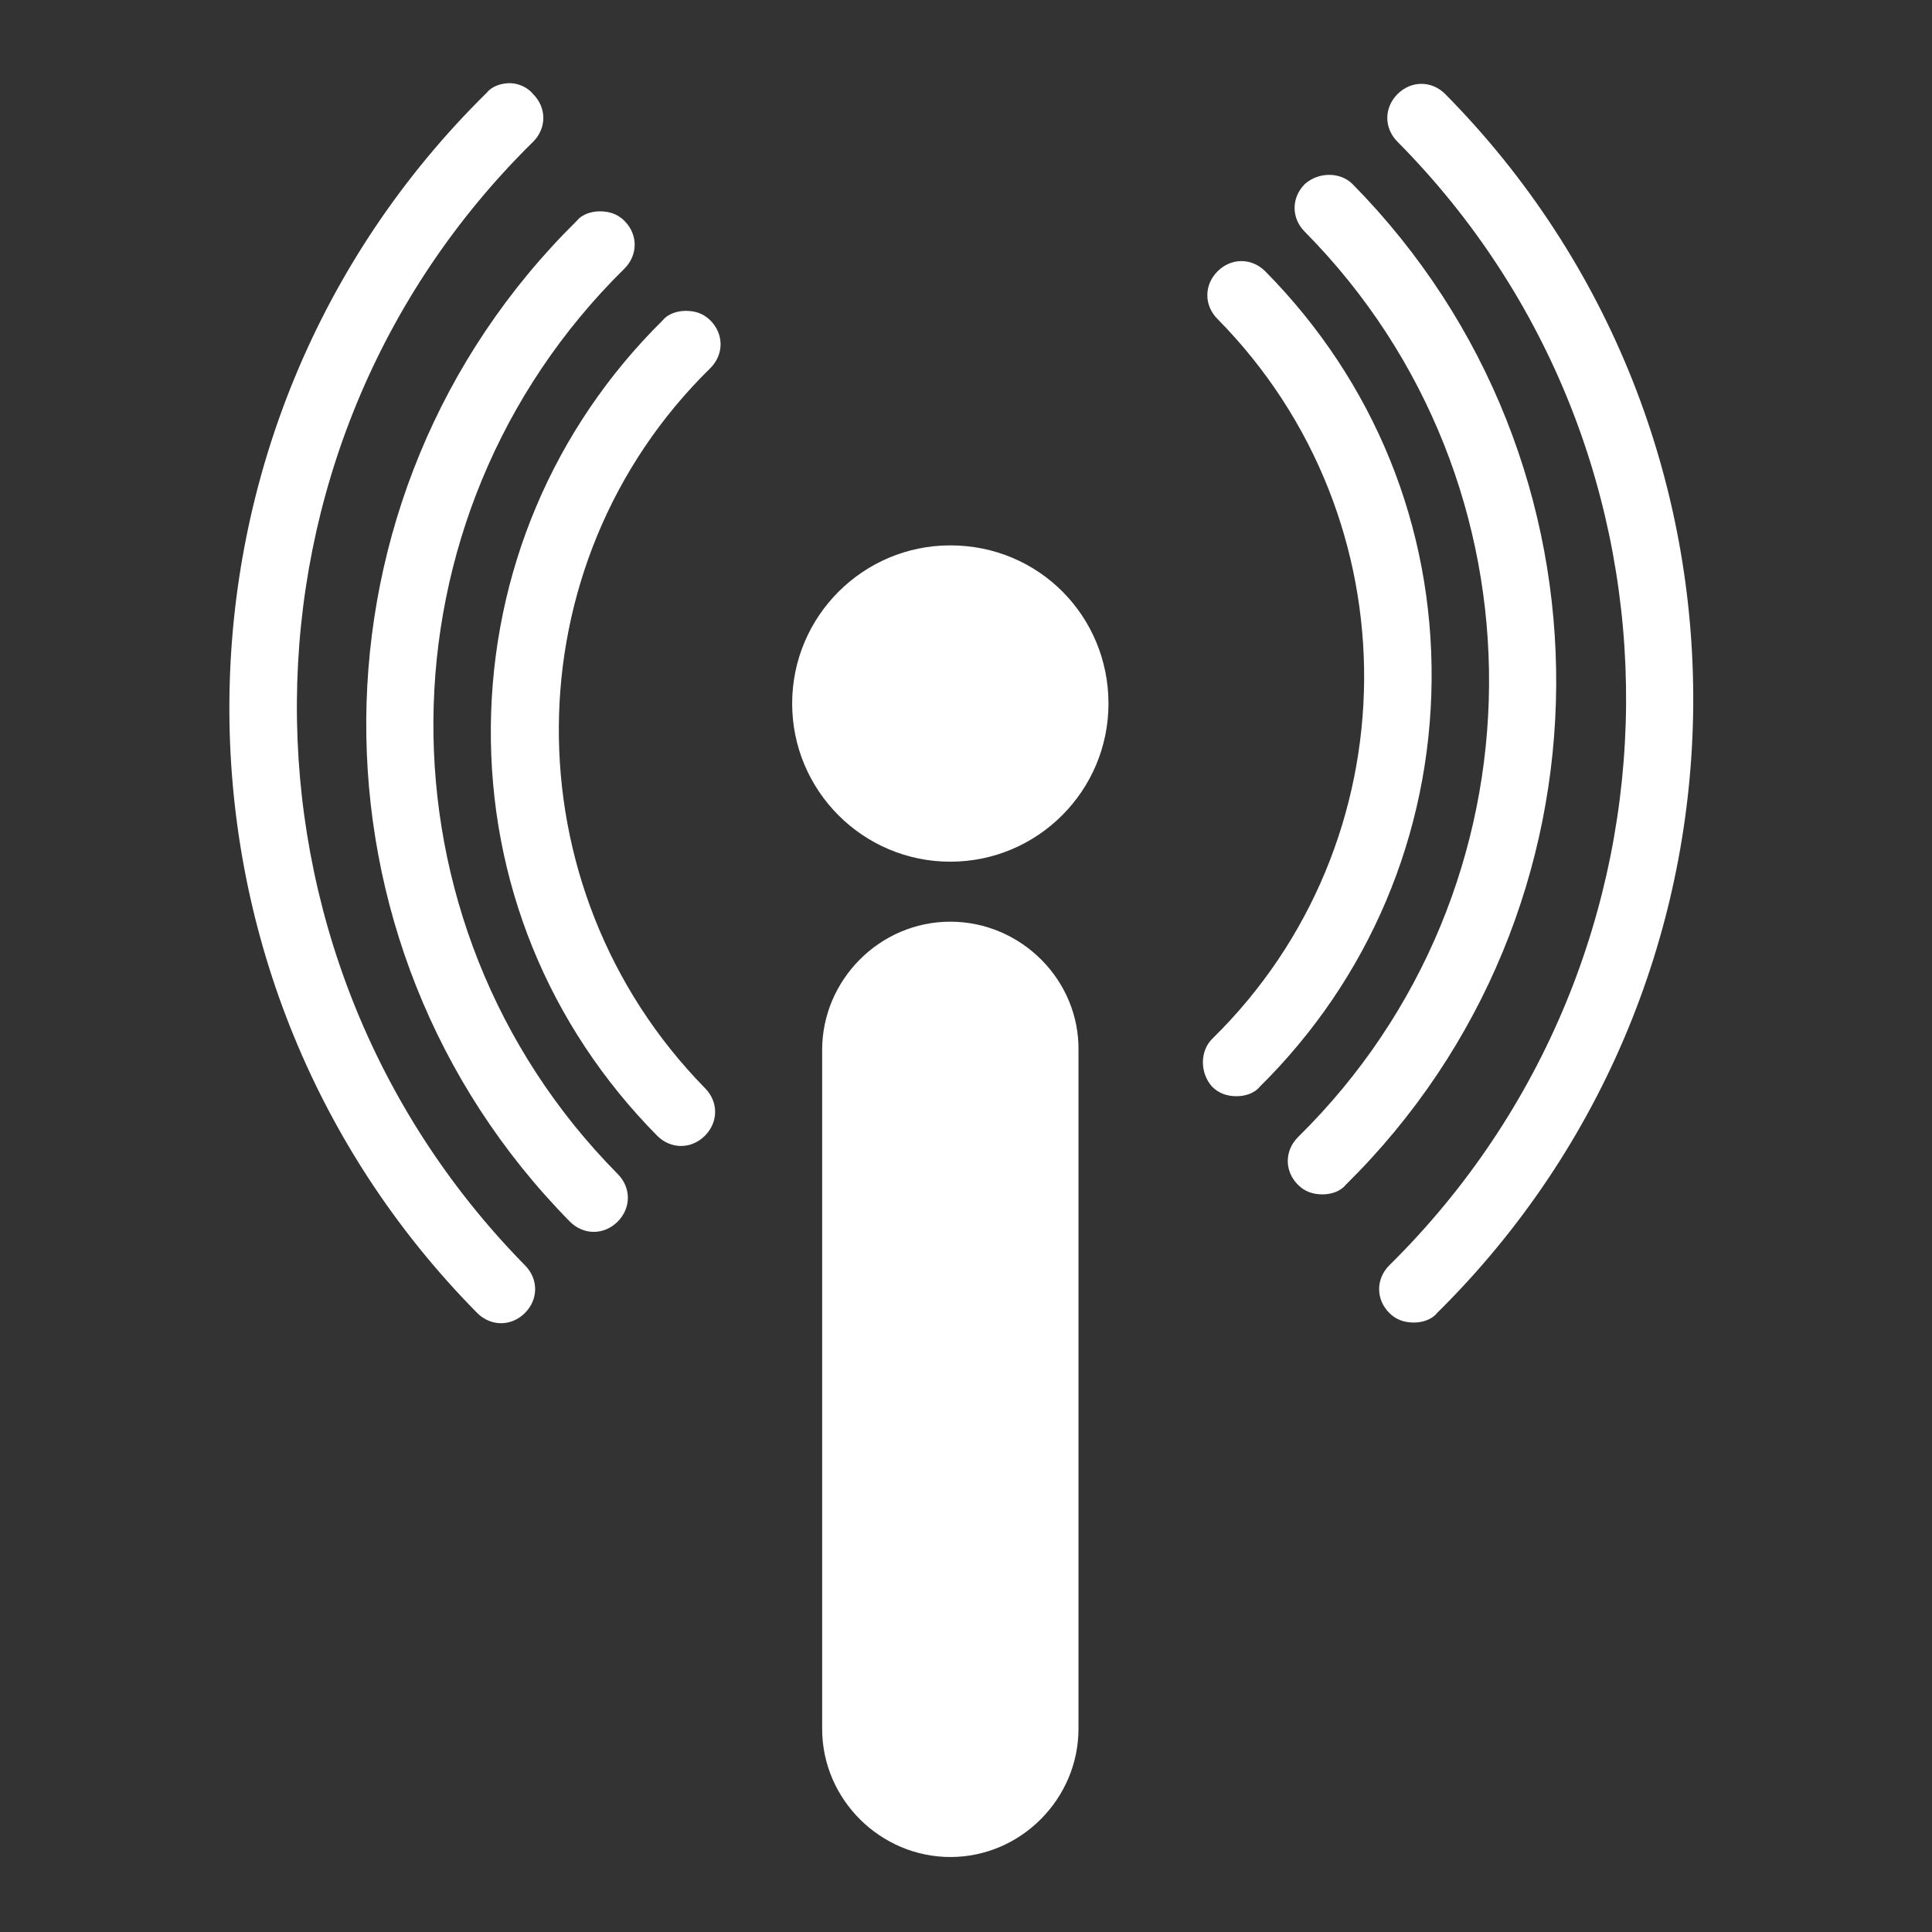 <?xml version="1.0" encoding="utf-8"?>
<!-- Generator: Adobe Illustrator 26.0.0, SVG Export Plug-In . SVG Version: 6.00 Build 0)  -->
<svg version="1.1" id="レイヤー_1" xmlns="http://www.w3.org/2000/svg" xmlns:xlink="http://www.w3.org/1999/xlink" x="0px"
	 y="0px" viewBox="0 0 141.7 141.7" style="enable-background:new 0 0 141.7 141.7;" xml:space="preserve">
<rect x="0" y="0" width="141.7" height="141.7" fill="#333333" stroke="none"/>
<style type="text/css">
	.st0{fill:#FFFFFF;}
</style>
<g>
	<path class="st0" d="M69.7,40c-6.4,0-11.6,5.2-11.6,11.6s5.2,11.6,11.6,11.6c6.4,0,11.6-5.2,11.6-11.6S76.2,40,69.7,40z"/>
	<path class="st0" d="M69.7,67.6L69.7,67.6c-5.2,0-9.4,4.3-9.4,9.4v49.8c0,5.2,4.3,9.4,9.4,9.4h0c5.2,0,9.4-4.3,9.4-9.4V77.1
		C79.2,71.9,74.9,67.6,69.7,67.6z"/>
	<path class="st0" d="M88.9,79.7c0.5,0.5,1.1,0.7,1.8,0.7c0.6,0,1.3-0.2,1.7-0.7c8-7.9,12.5-18.5,12.6-29.8
		c0.1-11.3-4.2-21.9-12.2-30c-1-1-2.5-1-3.5,0c-1,1-1,2.5,0,3.5c14.5,14.7,14.3,38.4-0.4,52.8C88,77.1,88,78.7,88.9,79.7z"/>
	<path class="st0" d="M101.9,92.8c-1,1-1,2.5,0,3.5c0.5,0.5,1.1,0.7,1.8,0.7c0.6,0,1.3-0.2,1.7-0.7c24.8-24.5,25.1-64.6,0.6-89.4
		c-1-1-2.5-1-3.5,0c-1,1-1,2.5,0,3.5C125.1,33.2,124.8,70.2,101.9,92.8z"/>
	<path class="st0" d="M95.7,13.5c-1,1-1,2.5,0,3.5c18.2,18.4,18,48.2-0.5,66.4c-1,1-1,2.5,0,3.5c0.5,0.5,1.1,0.7,1.8,0.7
		c0.6,0,1.3-0.2,1.7-0.7c20.4-20.1,20.6-53,0.5-73.4C98.3,12.6,96.7,12.6,95.7,13.5z"/>
	<path class="st0" d="M52.1,23.5c-0.5-0.5-1.1-0.7-1.8-0.7c-0.6,0-1.3,0.2-1.7,0.7C40.6,31.4,36.1,42,36,53.3
		c-0.1,11.3,4.2,21.9,12.2,30c1,1,2.5,1,3.5,0c1-1,1-2.5,0-3.5C37.3,65.1,37.4,41.4,52.1,27C53.1,26,53.1,24.5,52.1,23.5z"/>
	<path class="st0" d="M37.4,6.1c-0.6,0-1.3,0.2-1.7,0.7C10.8,31.3,10.5,71.5,35,96.3c1,1,2.5,1,3.5,0c1-1,1-2.5,0-3.5
		C16,69.9,16.2,32.9,39.1,10.4c1-1,1-2.5,0-3.5C38.7,6.4,38,6.1,37.4,6.1z"/>
	<path class="st0" d="M44,15.5c-0.6,0-1.3,0.2-1.7,0.7c-20.4,20.1-20.6,53-0.5,73.4c1,1,2.5,1,3.5,0c1-1,1-2.5,0-3.5
		c-18.2-18.4-18-48.2,0.5-66.4c1-1,1-2.5,0-3.5C45.3,15.7,44.7,15.5,44,15.5z"/>
</g>
</svg>

